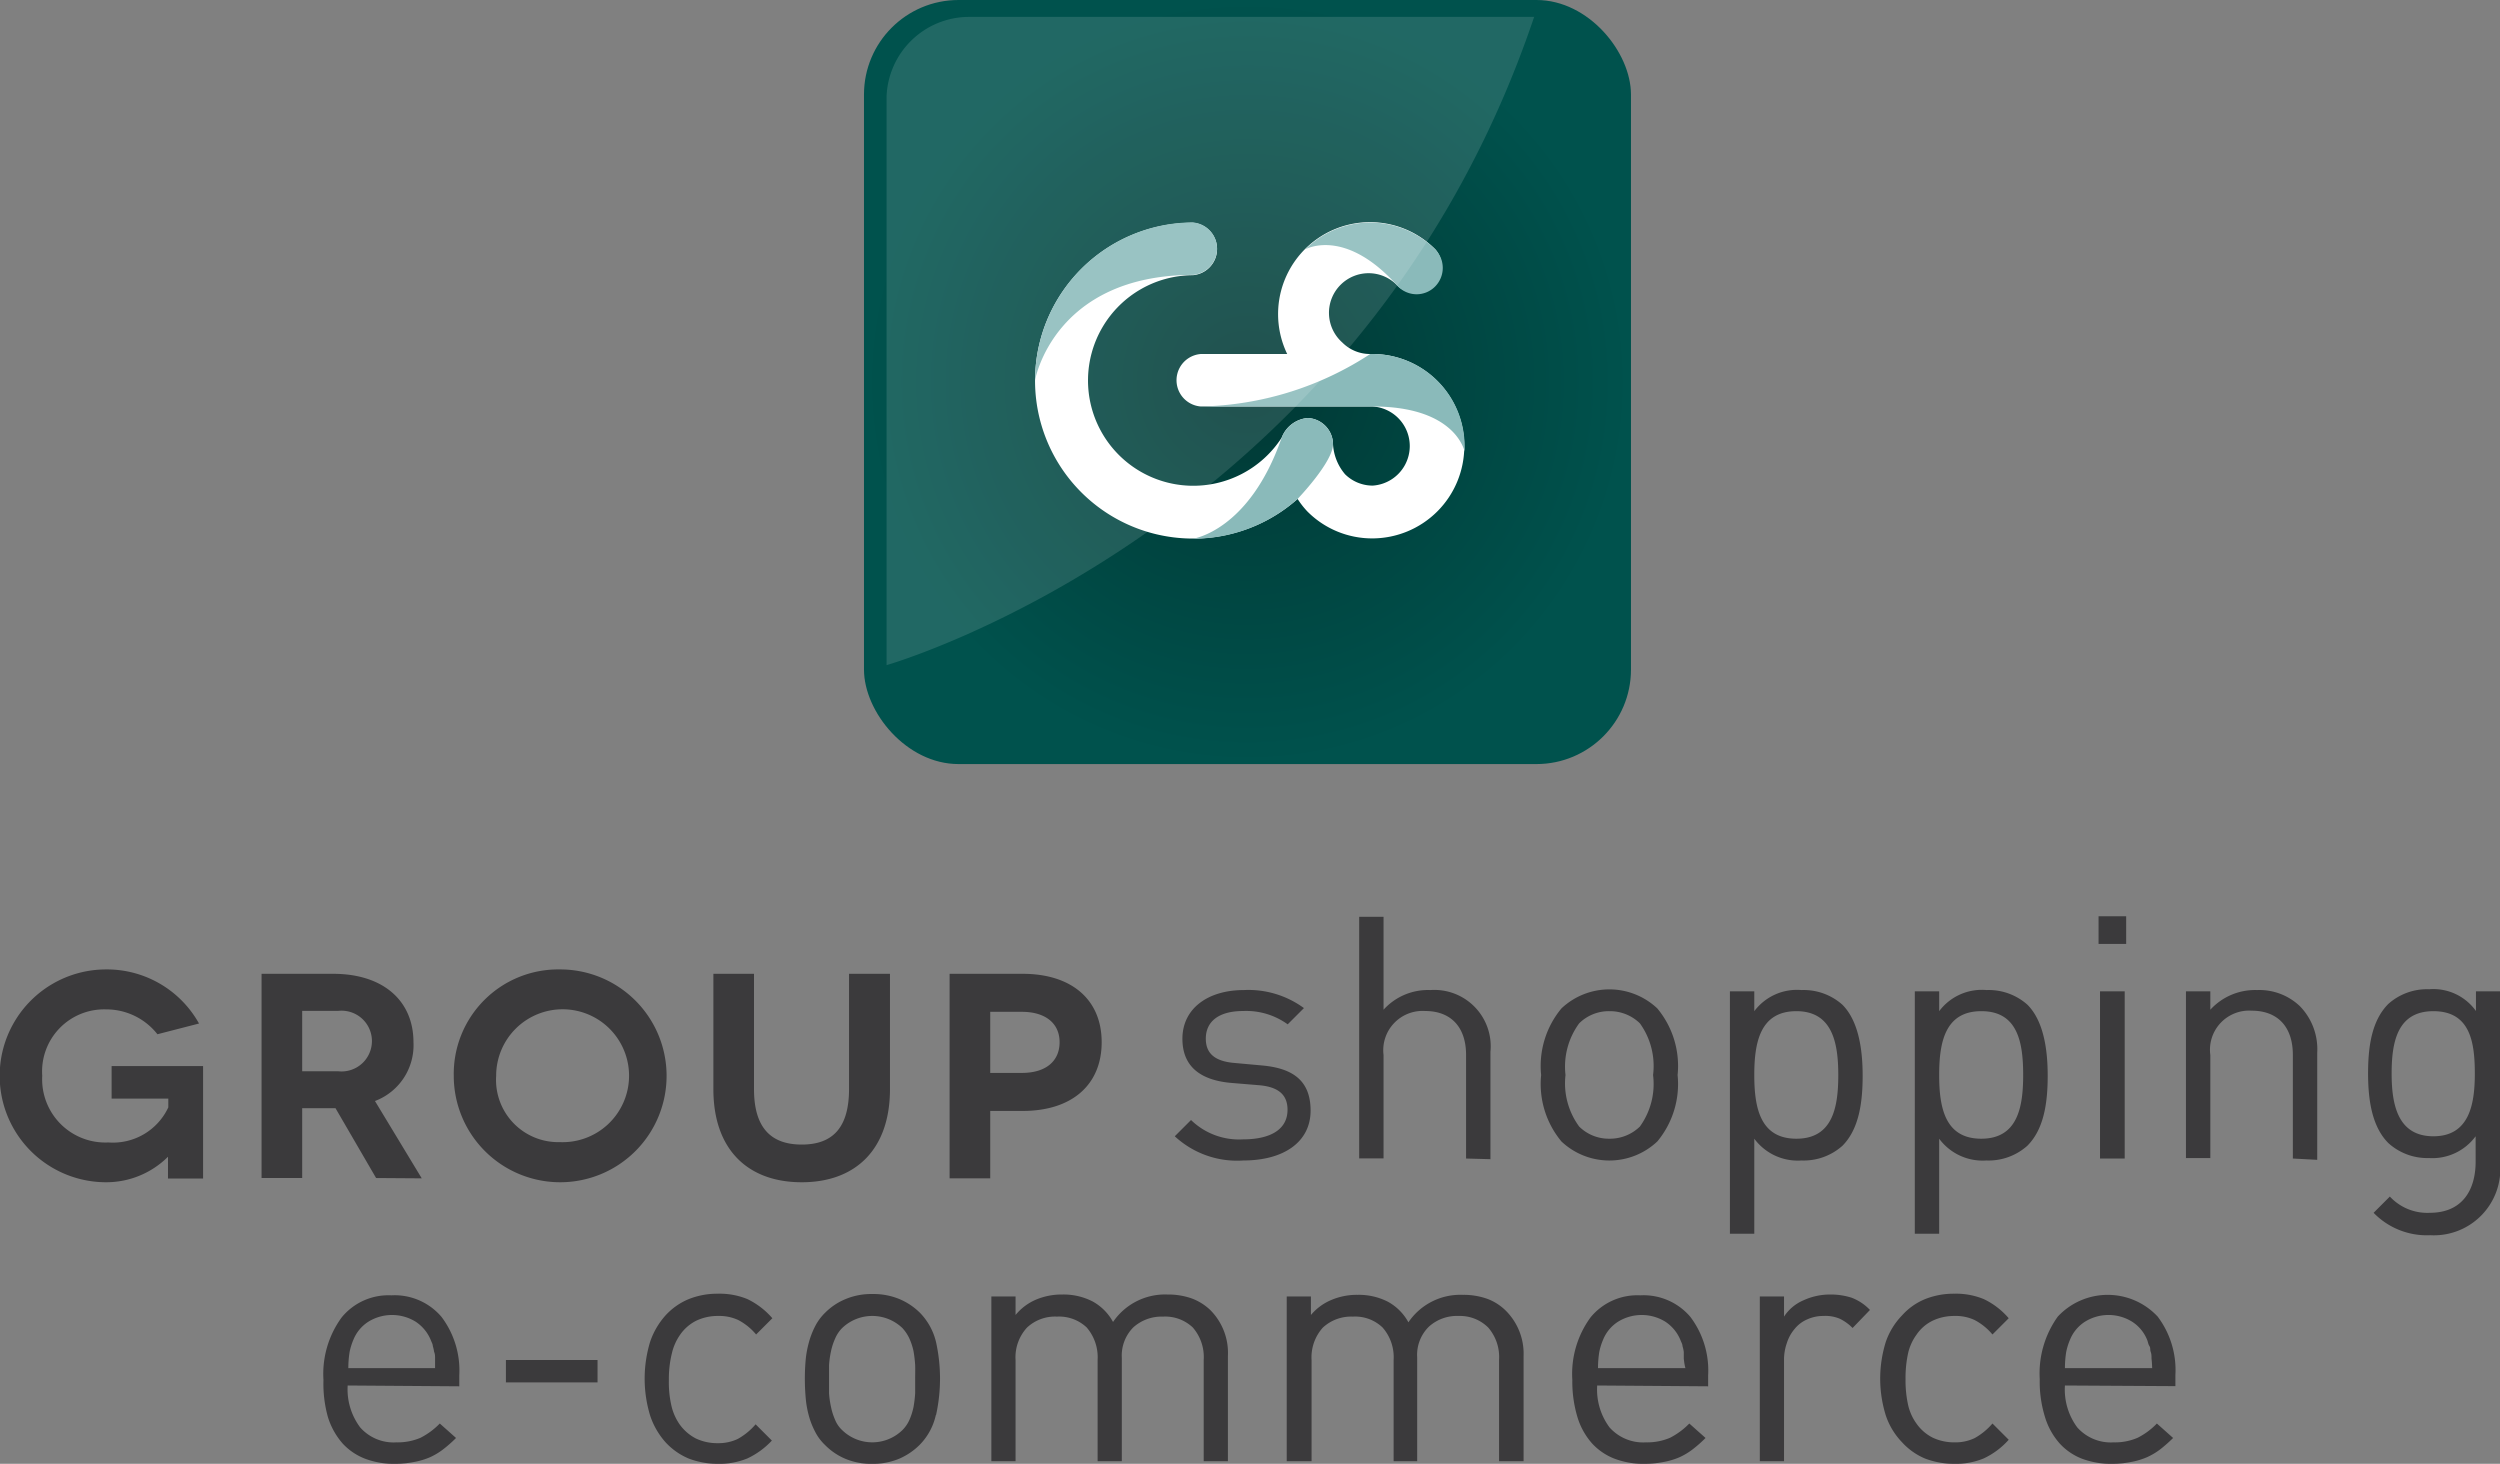 <svg id="Camada_1" data-name="Camada 1" xmlns="http://www.w3.org/2000/svg" viewBox="0 0 153.88 90.1"><rect x="0" y="0" width="153.88" height="90.1" fill="#808080" stroke="none"/><defs><radialGradient id="Gradiente_sem_nome_9" cx="76.78" cy="23.51" r="23.56" gradientUnits="userSpaceOnUse"><stop offset="0" stop-color="#003834"/><stop offset="1" stop-color="#00524d"/></radialGradient><style>.cls-1{fill:#3b3a3c}.cls-4{fill:#8ababa}</style></defs><path class="cls-1" d="M10.56 71.26a5.38 5.38 0 01-3.81 1.57 6.55 6.55 0 010-13.1 6.49 6.49 0 015.72 3.33l-2.56.66a4 4 0 00-3.16-1.53 3.82 3.82 0 00-3.93 4.09 3.89 3.89 0 004.07 4.1 3.76 3.76 0 003.69-2.16v-.54H7.09v-2h5.63v6.92h-2.16v-1.31zm12.81 1.31l-2.5-4.3h-2.05v4.3h-2.5V60h4.41c3.09 0 4.94 1.67 4.94 4.21a3.67 3.67 0 01-2.37 3.62l2.88 4.76zM18.82 66h2.23a1.87 1.87 0 100-3.72h-2.23zm15.86-6.27a6.55 6.55 0 11-6.53 6.55 6.43 6.43 0 016.53-6.55zm0 10.63a4.09 4.09 0 10-3.92-4.08 3.83 3.83 0 003.92 4.08zM55 60v7.1c0 3.71-2.12 5.73-5.43 5.73s-5.44-2-5.44-5.73V60h2.5v7.09c0 2.34 1 3.42 2.94 3.42s2.91-1.08 2.91-3.42V60zm8.17 0c3 0 4.86 1.58 4.86 4.21s-1.84 4.23-4.86 4.23h-2v4.15h-2.5V60zm-.05 6.1c1.47 0 2.32-.72 2.32-1.89s-.88-1.87-2.32-1.87h-1.95v3.76zm13.63 5.39A5.64 5.64 0 0172.53 70l1-1a4.24 4.24 0 003.2 1.19c1.69 0 2.74-.61 2.74-1.82 0-.9-.53-1.4-1.72-1.51l-1.69-.14C74.05 66.56 73 65.66 73 64c0-1.88 1.59-3 3.78-3a5.78 5.78 0 013.7 1.11l-1 1a4.35 4.35 0 00-2.74-.82c-1.51 0-2.3.65-2.3 1.7 0 .87.5 1.4 1.8 1.5l1.65.15c1.8.16 3 .85 3 2.78s-1.65 3.07-4.14 3.07zm13.71-.12V65c0-1.79-1-2.71-2.51-2.71A2.42 2.42 0 0085.38 65v6.36h-1.5V56.49h1.5v5.72A3.69 3.69 0 0188.26 61a3.47 3.47 0 013.7 3.8v6.61zm11.77-1.05a4.3 4.3 0 01-5.9 0 5.53 5.53 0 01-1.25-4.09 5.54 5.54 0 011.25-4.1 4.3 4.3 0 015.9 0 5.54 5.54 0 011.25 4.1 5.53 5.53 0 01-1.25 4.09zm-1.07-7.27a2.64 2.64 0 00-1.88-.75 2.59 2.59 0 00-1.86.75 4.51 4.51 0 00-.84 3.18 4.49 4.49 0 00.84 3.17 2.59 2.59 0 001.86.75 2.64 2.64 0 001.88-.75 4.48 4.48 0 00.81-3.17 4.49 4.49 0 00-.81-3.18zm12.46 7.54a3.58 3.58 0 01-2.51.9 3.33 3.33 0 01-2.91-1.34V76h-1.5V61.08h1.5v1.22a3.28 3.28 0 012.91-1.3 3.58 3.58 0 012.51.9c1 1 1.25 2.76 1.25 4.37s-.21 3.28-1.25 4.32zm-2.83-8.29c-2.23 0-2.59 1.92-2.59 3.93s.36 3.92 2.59 3.92 2.58-1.92 2.58-3.92-.37-3.93-2.58-3.93zM125 70.59a3.58 3.58 0 01-2.51.9 3.33 3.33 0 01-2.91-1.34V76h-1.5V61.08h1.5v1.22a3.28 3.28 0 012.92-1.3 3.58 3.58 0 012.51.9c1 1 1.25 2.76 1.25 4.37s-.21 3.28-1.26 4.32zm-2.83-8.29c-2.23 0-2.59 1.92-2.59 3.93s.36 3.92 2.59 3.92 2.58-1.92 2.58-3.92-.33-3.93-2.57-3.93zm7.22-4.14v-1.7h1.7v1.7zm.09 13.21V61.08H131v10.29zm11.87 0V65c0-1.81-1-2.73-2.53-2.73a2.41 2.41 0 00-2.55 2.73v6.34h-1.5V61.08h1.5v1.13a3.73 3.73 0 012.88-1.21 3.61 3.61 0 012.64 1 3.79 3.79 0 011.06 2.86v6.59zm8.46 4.72a4.56 4.56 0 01-3.49-1.38l1-1a3.14 3.14 0 002.46 1c2 0 2.82-1.4 2.82-3.15V70a3.31 3.31 0 01-2.88 1.34 3.56 3.56 0 01-2.49-.92c-1-1-1.25-2.62-1.25-4.29s.23-3.26 1.25-4.28a3.58 3.58 0 012.51-.9 3.22 3.22 0 012.88 1.34v-1.21h1.49v10.6a4.09 4.09 0 01-4.3 4.41zM150 62.3c-2.23 0-2.57 1.92-2.57 3.84S147.81 70 150 70s2.55-1.93 2.55-3.85-.27-3.85-2.55-3.85z" transform="translate(-.22 -.06)"/><rect x="53.18" width="47.21" height="47.03" rx="5.82" fill="url(#Gradiente_sem_nome_9)"/><path d="M84.71 21.85h-.15a2.41 2.41 0 01-1.72-.71 2.44 2.44 0 113.44-3.45 1.62 1.62 0 002.29-2.28 5.66 5.66 0 00-9.12 6.44h-5.32a1.62 1.62 0 000 3.23h10.58a2.44 2.44 0 010 4.87 2.42 2.42 0 01-1.7-.7 3.13 3.13 0 01-.74-1.85 1.63 1.63 0 00-1.56-1.61 1.89 1.89 0 00-1.6 1.21 6.48 6.48 0 11-5.47-10 1.62 1.62 0 000-3.23 9.72 9.72 0 106.45 17 5.15 5.15 0 00.6.77 5.62 5.62 0 004 1.66 5.67 5.67 0 005.66-5.66 5.67 5.67 0 00-5.64-5.69z" transform="translate(-.22 -.06)" fill="#fff"/><path class="cls-4" d="M80.56 15.41a5.67 5.67 0 018 0 1.63 1.63 0 010 2.28 1.6 1.6 0 01-2.29 0C83 14 80.56 15.41 80.56 15.41zm9.81 12.1a5.67 5.67 0 00-5.66-5.66h-.15a19.75 19.75 0 01-10.43 3.23h10.58c6.12 0 5.66 3.92 5.66 2.43z" transform="translate(-.22 -.06)"/><path class="cls-4" d="M82.27 27.4a1.63 1.63 0 00-1.56-1.61 1.89 1.89 0 00-1.6 1.21c-2 5.76-5.47 6.22-5.47 6.22a9.66 9.66 0 006.45-2.45s2.18-2.27 2.18-3.37zm-18.34-3.94a9.73 9.73 0 019.71-9.71 1.62 1.62 0 010 3.23c-8.58.02-9.71 6.48-9.71 6.48z" transform="translate(-.22 -.06)"/><path d="M94.65 1.1H59.84A5.09 5.09 0 0054.79 6v35S84 32.67 94.65 1.1z" transform="translate(-.22 -.06)" opacity=".13" fill="#fff"/><path class="cls-1" d="M21.62 85.34a3.91 3.91 0 00.77 2.58 2.74 2.74 0 002.23.92 3.58 3.58 0 001.48-.28 4.49 4.49 0 001.19-.88l1 .89a8 8 0 01-.78.69 4.16 4.16 0 01-.81.49 4.5 4.5 0 01-1 .3 6.12 6.12 0 01-1.17.11 5 5 0 01-1.83-.31 3.67 3.67 0 01-1.4-.95 4.48 4.48 0 01-.9-1.63 7.6 7.6 0 01-.27-2.27 5.89 5.89 0 011.12-3.85 3.72 3.72 0 013.06-1.36 3.78 3.78 0 013.08 1.32 5.47 5.47 0 011.1 3.6v.68zM27 83.69c0-.16 0-.29-.06-.42a2.33 2.33 0 00-.08-.36c0-.12-.08-.24-.13-.38a2.49 2.49 0 00-.93-1.12 2.77 2.77 0 00-2.9 0 2.37 2.37 0 00-.93 1.12 3.84 3.84 0 00-.23.74 6.48 6.48 0 00-.08 1H27v-.58zm4.36 1.46v-1.38H37v1.38zm14.86 4.68a4.5 4.5 0 01-1.81.33 5 5 0 01-1.79-.32 4.08 4.08 0 01-1.43-1 4.69 4.69 0 01-.95-1.64 7.81 7.81 0 010-4.56 4.69 4.69 0 01.95-1.62 4 4 0 011.43-1 4.75 4.75 0 011.79-.33 4.5 4.5 0 011.81.33 4.74 4.74 0 011.54 1.18l-1 1a3.61 3.61 0 00-1.1-.89 2.77 2.77 0 00-1.24-.25 3.06 3.06 0 00-1.34.29 2.65 2.65 0 00-1 .87 3.26 3.26 0 00-.5 1.12 6.61 6.61 0 00-.19 1.66 6.47 6.47 0 00.16 1.6 3.31 3.31 0 00.5 1.13 2.83 2.83 0 001 .87 3.06 3.06 0 001.34.29 2.77 2.77 0 001.24-.26 4 4 0 001.1-.9l1 1a4.88 4.88 0 01-1.51 1.1zm11.6-2.66a3.76 3.76 0 01-1 1.83 4.06 4.06 0 01-1.26.85 4.16 4.16 0 01-1.66.31 4.08 4.08 0 01-1.65-.31A3.84 3.84 0 0151 89a3 3 0 01-.63-.86 4.77 4.77 0 01-.38-1 6 6 0 01-.18-1.06 13.37 13.37 0 010-2.31 6.09 6.09 0 01.19-1.05 5 5 0 01.38-1 3.17 3.17 0 01.63-.86 3.81 3.81 0 011.26-.84 4.08 4.08 0 011.65-.31 4.16 4.16 0 011.66.31 4 4 0 011.26.84 3.85 3.85 0 011 1.83 10.43 10.43 0 010 4.45zm-1.27-3.09a7.89 7.89 0 00-.1-.85 3.85 3.85 0 00-.25-.77 2.46 2.46 0 00-.44-.66 2.68 2.68 0 00-3.7 0 2.06 2.06 0 00-.44.66 3.85 3.85 0 00-.25.77 6 6 0 00-.12.85v1.74a5.66 5.66 0 00.12.84 4 4 0 00.25.79 1.79 1.79 0 00.44.64 2.66 2.66 0 003.7 0 2.08 2.08 0 00.44-.64 4 4 0 00.25-.79 7.42 7.42 0 00.1-.84v-.87c0-.29.01-.58 0-.87zM74.31 90v-6.23a2.77 2.77 0 00-.67-2 2.47 2.47 0 00-1.83-.67 2.6 2.6 0 00-1.83.66 2.46 2.46 0 00-.71 1.88V90h-1.49v-6.23a2.81 2.81 0 00-.67-2 2.47 2.47 0 00-1.83-.67 2.52 2.52 0 00-1.85.68 2.7 2.7 0 00-.7 2V90h-1.49V79.86h1.49V81a3.3 3.3 0 011.27-.95 4.05 4.05 0 011.61-.31 3.91 3.91 0 011.85.42 3.17 3.17 0 011.27 1.27 3.87 3.87 0 013.35-1.69 4.35 4.35 0 011.49.24 3.33 3.33 0 011.14.71 3.73 3.73 0 011.09 2.83V90zm18.18 0v-6.23a2.77 2.77 0 00-.67-2 2.47 2.47 0 00-1.82-.71 2.57 2.57 0 00-1.83.66 2.43 2.43 0 00-.72 1.88V90H86v-6.23a2.77 2.77 0 00-.68-2 2.44 2.44 0 00-1.83-.67 2.56 2.56 0 00-1.85.68 2.74 2.74 0 00-.69 2V90h-1.53V79.86h1.49V81a3.3 3.3 0 011.27-.93 4 4 0 011.6-.31 3.93 3.93 0 011.86.42 3.17 3.17 0 011.27 1.27 3.86 3.86 0 013.35-1.69 4.35 4.35 0 011.49.24 3.2 3.2 0 011.13.71A3.74 3.74 0 0194 83.52V90zm6.04-4.66a3.91 3.91 0 00.76 2.58 2.77 2.77 0 002.24.92 3.58 3.58 0 001.48-.28 4.49 4.49 0 001.19-.88l1 .89a8 8 0 01-.78.69 4.16 4.16 0 01-.81.49 4.5 4.5 0 01-1 .3 6.12 6.12 0 01-1.17.11 5 5 0 01-1.83-.31 3.67 3.67 0 01-1.4-.95 4.34 4.34 0 01-.9-1.63A7.6 7.6 0 0197 85a5.89 5.89 0 011.12-3.85 3.72 3.72 0 013.06-1.36 3.78 3.78 0 013.08 1.32 5.47 5.47 0 011.1 3.6v.68zm5.33-1.65v-.42a2.33 2.33 0 00-.08-.36c0-.12-.08-.24-.13-.38a2.49 2.49 0 00-.93-1.12 2.77 2.77 0 00-2.9 0 2.37 2.37 0 00-.93 1.12 3.84 3.84 0 00-.23.74 6.48 6.48 0 00-.08 1h5.38c-.07-.27-.08-.43-.1-.58zm10.39-1.89a2.82 2.82 0 00-.79-.57 2.25 2.25 0 00-1-.17 2.37 2.37 0 00-1 .21 2 2 0 00-.77.58 2.49 2.49 0 00-.48.86 3.14 3.14 0 00-.18 1.08V90h-1.49V79.86h1.49v1.24a2.68 2.68 0 011.19-1 3.9 3.9 0 011.66-.36 4.2 4.2 0 011.32.2 3.06 3.06 0 011.12.75zm8.07 8.03a4.47 4.47 0 01-1.81.33 5 5 0 01-1.79-.32 4 4 0 01-1.42-1 4.4 4.4 0 01-1-1.64 7.6 7.6 0 010-4.56 4.4 4.4 0 011-1.62 3.86 3.86 0 011.42-1 4.75 4.75 0 011.79-.33 4.47 4.47 0 011.81.33 4.64 4.64 0 011.54 1.18l-1 1a3.61 3.61 0 00-1.1-.89 2.74 2.74 0 00-1.24-.25 3.1 3.1 0 00-1.34.29 2.55 2.55 0 00-1 .87 3.1 3.1 0 00-.51 1.12 7.15 7.15 0 00-.16 1.61 7 7 0 00.16 1.6 3.14 3.14 0 00.51 1.13 2.72 2.72 0 001 .87 3.1 3.1 0 001.34.29 2.74 2.74 0 001.24-.26 4 4 0 001.1-.9l1 1a4.77 4.77 0 01-1.54 1.15zm5-4.49a3.91 3.91 0 00.76 2.58 2.76 2.76 0 002.24.92 3.5 3.5 0 001.47-.28 4.34 4.34 0 001.19-.88l1 .89a9.43 9.43 0 01-.78.69 4.24 4.24 0 01-.82.49 4.5 4.5 0 01-1 .3 6 6 0 01-1.17.11 5.09 5.09 0 01-1.83-.31 3.63 3.63 0 01-1.39-.95 4.34 4.34 0 01-.9-1.63 7.31 7.31 0 01-.32-2.32 6 6 0 011.11-3.85 4.2 4.2 0 016.15 0 5.47 5.47 0 011.09 3.6v.68zm5.33-1.65c0-.16 0-.29-.05-.42s0-.24-.08-.36-.08-.24-.14-.38a2.37 2.37 0 00-.93-1.12 2.75 2.75 0 00-2.89 0 2.37 2.37 0 00-.93 1.12 3.84 3.84 0 00-.23.74 6.48 6.48 0 00-.08 1h5.37c-.01-.27-.02-.43-.04-.58z" transform="translate(-.22 -.06)"/></svg>